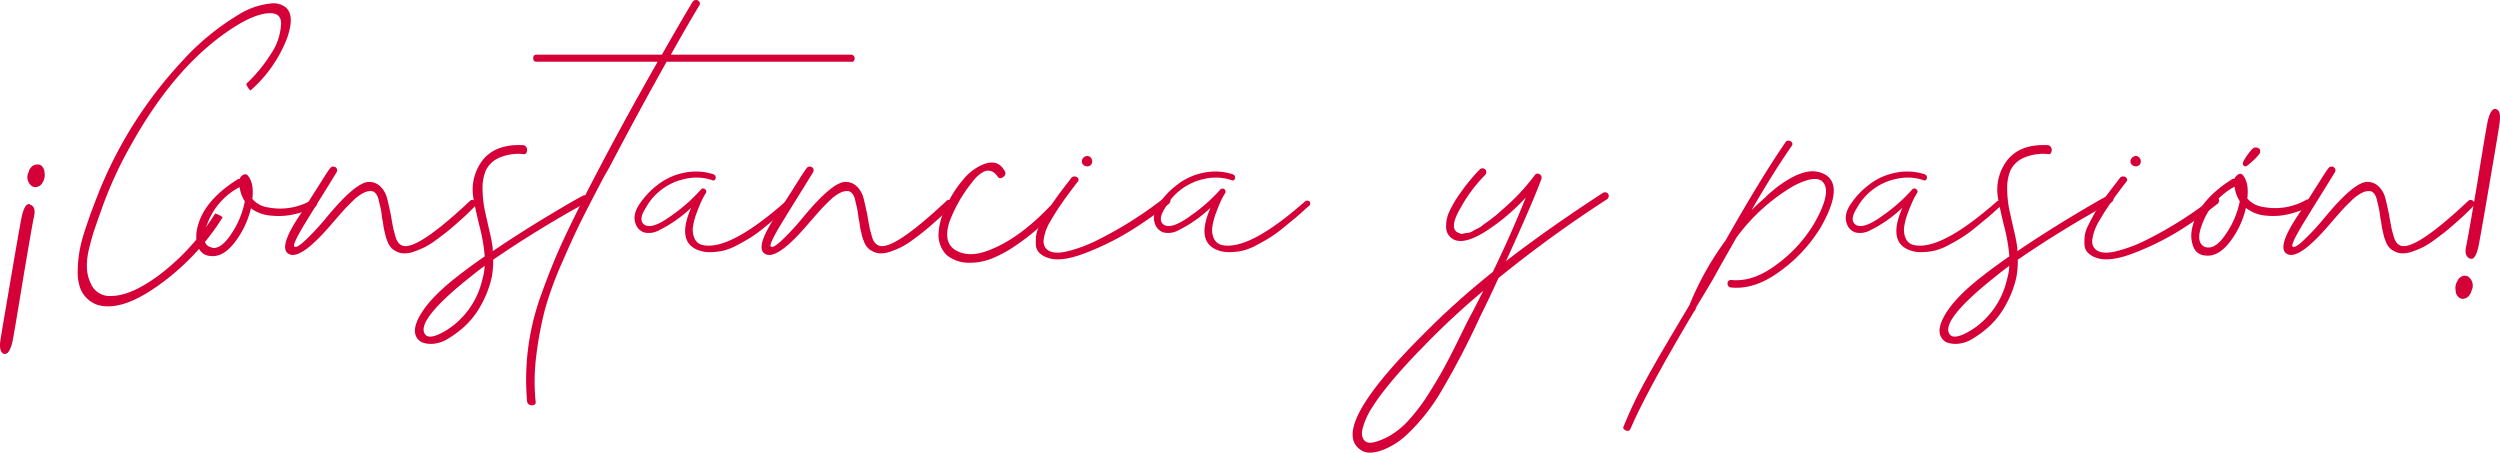 <?xml version="1.0" encoding="UTF-8"?>
<svg xmlns="http://www.w3.org/2000/svg" viewBox="0 0 530.439 96.038">
  <defs>
    <style>.cls-1{fill:#d50037;}</style>
  </defs>
  <g id="Capa_2" data-name="Capa 2">
    <g id="Capa_1-2" data-name="Capa 1">
      <path class="cls-1" d="M6.344,43.4q1.298.401.9,2.4-.401,1.8-2.4,13.7-2.101,12.9-2.3,13.4-.601,2.198-1.5,2.2h-.2q-1.298-.502-.6-3.8,0-.201,1-6,3-17.7,3.399-19.5.601-2.498,1.5-2.5A.297.297,0,0,1,6.344,43.4Zm1.8-8.5a1.128,1.128,0,0,1,.9.55,1.935,1.935,0,0,1,.399,1.15,2.944,2.944,0,0,1-.399,2.1,1.743,1.743,0,0,1-1.5,1,1.328,1.328,0,0,1-1.101-.5,2.336,2.336,0,0,1-.3-2.8c-.067-.066.033-.3.3-.7a1.812,1.812,0,0,1,1.5-.8Z"></path>
      <path class="cls-1" d="M34.643,59.8q-6.899,5.201-11.7,5.2a7.27,7.27,0,0,1-2.5-.4,6.084,6.084,0,0,1-3.399-3.4,10.336,10.336,0,0,1-.551-3.85,27.573,27.573,0,0,1,.4-4.2,34.438,34.438,0,0,1,1.25-4.65q.899-2.7,1.45-4.15.548-1.448,1.45-3.75A89.896,89.896,0,0,1,38.443,13.2a52.767,52.767,0,0,1,12.2-10.1,15.728,15.728,0,0,1,7.3-2.4,4.385,4.385,0,0,1,2.3.6q2.499,1.5.7,6.7a28.14,28.14,0,0,1-7.8,11.2,3.312,3.312,0,0,1-.9-1.4,31.47,31.47,0,0,0,5.2-6.3,12.4,12.4,0,0,0,2.2-6.5q0-2.198-2.3-2.2-3.101,0-7.9,3.1-12.101,7.8-21.5,24.6a85.445,85.445,0,0,0-6.5,14.2l-.1.3q-.901,2.501-1.4,4t-1.05,3.8a14.491,14.491,0,0,0-.45,4.1,8.127,8.127,0,0,0,.8,3.2,4.322,4.322,0,0,0,4.301,2.7q4.298,0,10.3-4.5a47.94,47.94,0,0,0,11.8-13,4.535,4.535,0,0,1,1.6.8A50.492,50.492,0,0,1,34.643,59.8Z"></path>
      <path class="cls-1" d="M66.042,42.5a.608.608,0,0,1,.8,0,.812.812,0,0,1,0,1.4,19.703,19.703,0,0,1-4.35,1.55,15.181,15.181,0,0,1-4.95.3,8.199,8.199,0,0,1-4.3-1.55,19.032,19.032,0,0,1-3.5,7.3q-2.501,3.202-5.2,2.8a2.779,2.779,0,0,1-2.45-1.85,6.386,6.386,0,0,1-.35-3.45q1-6.098,8.6-10.9a.502.502,0,0,1,.5-.1,1.504,1.504,0,0,1,1-1,.698.698,0,0,1,.7.2q1.399,1.601,1,5a5.258,5.258,0,0,0,3.3,1.8A13.306,13.306,0,0,0,66.042,42.5ZM45.143,52.6q1.899.202,4.05-3.15a18.434,18.434,0,0,0,2.75-6.75,7.104,7.104,0,0,1-1.101-3,14.335,14.335,0,0,0-6.699,7.4q-1.8,4.401.399,5.3Q44.843,52.501,45.143,52.6Z"></path>
      <path class="cls-1" d="M99.642,42.7a.73.73,0,0,1,.8-.25.903.903,0,0,1,.55.55.73.73,0,0,1-.25.8q-.201.202-.6.6-1,1.001-1.601,1.55-.599.551-1.85,1.65-1.251,1.102-2.15,1.8-.899.701-2.199,1.65a14.956,14.956,0,0,1-2.35,1.45,21.291,21.291,0,0,1-2.2.9,5.659,5.659,0,0,1-2.149.35,3.663,3.663,0,0,1-1.8-.55,2.648,2.648,0,0,1-.7-.5,3.945,3.945,0,0,1-.5-.6,4.274,4.274,0,0,1-.4-.8c-.134-.333-.234-.6-.3-.8-.067-.2-.15-.516-.25-.95q-.15-.649-.2-.85t-.15-.85q-.101-.649-.1-.75a10.4,10.4,0,0,1-.25-1.45,16.634,16.634,0,0,0-.3-1.75q-.15-.6-.35-1.45a3.499,3.499,0,0,0-.5-1.25,2.017,2.017,0,0,0-.7-.6,2.912,2.912,0,0,0-1.851.25,8.599,8.599,0,0,0-2.399,1.75q-1.351,1.301-2.101,2.15-.75.851-2.149,2.45-6.503,7.701-9.101,6.8-2.798-.998,1.9-8.1,1.2-1.8,2.75-4.25t2.5-3.95q.949-1.5,1.35-2a.789.789,0,0,1,.75-.35.807.807,0,0,1,.65.4.755.755,0,0,1,0,.75q-.9,1.5-3.05,4.95-2.152,3.45-2.75,4.45-3.699,5.902-3.2,6.4.501.502,2.7-1.65a53.21,53.21,0,0,0,4-4.35q6.5-7.898,9.3-7.7a3.4,3.4,0,0,1,2.4,1.1,5.242,5.242,0,0,1,1.199,2.05q.3,1.05.801,3.45a3.159,3.159,0,0,1,.1.5q.098.6.3,1.7.199,1.102.35,1.65c.1.367.215.784.35,1.25a3.326,3.326,0,0,0,.55,1.15,2.001,2.001,0,0,0,.85.65Q88.342,53.3,99.642,42.7Z"></path>
      <path class="cls-1" d="M123.74,41.5a.851.851,0,0,1,.851.05.77.77,0,0,1,.35.65.866.866,0,0,1-.399.7,228.173,228.173,0,0,0-19.9,12.2,19.242,19.242,0,0,1-.3,3.7,21.765,21.765,0,0,1-2.2,5.8,17.841,17.841,0,0,1-3.25,4.35,21.705,21.705,0,0,1-3.65,2.8,7.246,7.246,0,0,1-3.399,1.2,5.561,5.561,0,0,1-2.4-.35q-2.599-1.601-.399-5.55t8.199-8.55q2.401-1.898,5.601-4.1a35.663,35.663,0,0,0-1.101-6.4q-1-4.099-1.3-6a10.214,10.214,0,0,1,2.2-8.3q2.798-3.199,8.4-2.9a.921.921,0,0,1,.699.55,1.181,1.181,0,0,1,0,.95q-.201.502-.6.4a10.357,10.357,0,0,0-5.4.85,5.56,5.56,0,0,0-2.699,2.7,9.809,9.809,0,0,0-.65,4.05,22.988,22.988,0,0,0,.5,4.45q.45,2.051,1,4.45a32.657,32.657,0,0,1,.65,3.4v.7q5.599-3.799,11.5-7.35Q121.94,42.402,123.74,41.5ZM102.341,59.3a12.592,12.592,0,0,0,.5-2.9q-1.5,1.102-2.601,2-12.299,9.701-10,12.6,1.002,1.2,4.601-1A17.193,17.193,0,0,0,102.341,59.3Z"></path>
      <path class="cls-1" d="M180.541,11.6a.718.718,0,0,1,.699.4.853.853,0,0,1,0,.8.572.572,0,0,1-.699.3H141.441q-5.902,10.5-12.2,22.5-.4.701-1.199,2.1-3.101,5.902-4.7,9.1-1.601,3.202-4.101,8.95a73.307,73.307,0,0,0-3.6,9.85,73.788,73.788,0,0,0-1.8,9.45,43.523,43.523,0,0,0-.2,10.15.567.567,0,0,1-.35.7,1.067,1.067,0,0,1-.9,0,.922.922,0,0,1-.55-.7,52.666,52.666,0,0,1,.2-11.2,53.485,53.485,0,0,1,2.85-11.65q2.152-5.948,4.1-10.25,1.951-4.298,5.15-10.6,6.899-13.5,15.4-28.4h-25.7c-.466,0-.7-.25-.7-.75s.234-.75.7-.75h26.6q3.398-6,6.5-11.2a.908.908,0,0,1,.75-.4.787.787,0,0,1,.7.4.654.654,0,0,1-.05.8q-2.7,4.5-6,10.4Z"></path>
      <path class="cls-1" d="M166.74,42.7a.754.754,0,0,1,.65-.1.516.516,0,0,1,.399.45.615.615,0,0,1-.149.55,9.192,9.192,0,0,1-.701.6q-1.4,1.301-2.25,2t-2.5,2.05a28.576,28.576,0,0,1-2.85,2.1q-1.2.75-2.9,1.65a12.469,12.469,0,0,1-3.049,1.2,13.123,13.123,0,0,1-2.851.3,6.596,6.596,0,0,1-2.8-.6q-4.102-1.898-1.1-8.8a29.13,29.13,0,0,1-3.25,2.65A27.526,27.526,0,0,1,139.94,48.8a4.523,4.523,0,0,1-3.149.55,2.856,2.856,0,0,1-1.95-1.95q-.697-1.898.95-4.25A16.88,16.88,0,0,1,139.44,39.3a13.225,13.225,0,0,1,5.75-2.65,12.017,12.017,0,0,1,6.25.35.75.75,0,0,1,.25,1.15.514.514,0,0,1-.649.05,10.508,10.508,0,0,0-5.649-.25,12.375,12.375,0,0,0-8.4,6.2q-1.752,2.751-.051,3.65,1.699.802,5.801-2.25a35.221,35.221,0,0,0,6-5.35.577.577,0,0,1,.85-.05.583.583,0,0,1,.15.85,12.236,12.236,0,0,0-.85,1.55q-.451.952-1.051,2.55a14.509,14.509,0,0,0-.8,2.95,4.486,4.486,0,0,0,.3,2.5A2.438,2.438,0,0,0,149.141,52Q154.839,53.2,166.74,42.7Z"></path>
      <path class="cls-1" d="M200.738,42.7a.731.731,0,0,1,.801-.25.901.901,0,0,1,.549.55.729.729,0,0,1-.25.8q-.201.202-.6.6-1,1.001-1.6,1.55-.601.551-1.85,1.65-1.252,1.102-2.15,1.8-.899.701-2.2,1.65a14.915,14.915,0,0,1-2.351,1.45,21.182,21.182,0,0,1-2.199.9,5.663,5.663,0,0,1-2.15.35,3.663,3.663,0,0,1-1.8-.55,2.665,2.665,0,0,1-.7-.5,4.005,4.005,0,0,1-.5-.6,4.286,4.286,0,0,1-.4-.8c-.134-.333-.234-.6-.299-.8-.068-.2-.15-.516-.25-.95q-.151-.649-.201-.85c-.033-.133-.084-.416-.149-.85q-.101-.649-.101-.75a10.578,10.578,0,0,1-.25-1.45,16.685,16.685,0,0,0-.299-1.75q-.151-.6-.351-1.45a3.466,3.466,0,0,0-.5-1.25,2.017,2.017,0,0,0-.7-.6,2.909,2.909,0,0,0-1.85.25,8.602,8.602,0,0,0-2.4,1.75q-1.351,1.301-2.1,2.15-.75.851-2.15,2.45-6.501,7.701-9.1,6.8-2.798-.998,1.9-8.1,1.198-1.8,2.75-4.25,1.548-2.449,2.5-3.95.949-1.5,1.35-2a.787.787,0,0,1,.75-.35.808.808,0,0,1,.65.4.755.755,0,0,1,0,.75q-.901,1.5-3.051,4.95t-2.75,4.45q-3.697,5.902-3.199,6.4.501.502,2.699-1.65a53.014,53.014,0,0,0,4-4.35q6.5-7.898,9.301-7.7a3.398,3.398,0,0,1,2.399,1.1,5.245,5.245,0,0,1,1.2,2.05q.299,1.05.8,3.45a3.208,3.208,0,0,1,.101.5q.097.6.299,1.7.199,1.102.351,1.65c.101.367.216.784.351,1.25a3.327,3.327,0,0,0,.549,1.15,2.002,2.002,0,0,0,.851.65Q189.439,53.3,200.738,42.7Z"></path>
      <path class="cls-1" d="M222.738,43.8a.679.679,0,0,1,.75-.15.766.766,0,0,1,.55.5.848.848,0,0,1-.2.75q-1.702,1.8-3.5,3.45a42.684,42.684,0,0,1-4.55,3.55,27.656,27.656,0,0,1-5.2,2.9,12.699,12.699,0,0,1-5.1.95,7.455,7.455,0,0,1-4.65-1.65,6.099,6.099,0,0,1-1.7-4.6,14.592,14.592,0,0,1,1.7-5.9,23.643,23.643,0,0,1,3.45-5.4,10.922,10.922,0,0,1,4.05-3.2q3.399-1.5,4.9,1.4a.909.909,0,0,1-.45,1.2q-.75.502-1.15-.2-2.2-3-5.6,1.55a30.107,30.107,0,0,0-4.6,8.15q-1.4,4.401,1.35,6,2.75,1.601,6.75.1Q215.937,50.901,222.738,43.8Z"></path>
      <path class="cls-1" d="M247.137,41.9a.853.853,0,0,1,.8,0,.679.679,0,0,1,.4.65.908.908,0,0,1-.4.75,88.754,88.754,0,0,1-8.05,5.65,57.234,57.234,0,0,1-9.5,4.7q-5.25,2.051-8.05,1.05a4.337,4.337,0,0,1-1.851-1.1,2.555,2.555,0,0,1-.699-1.65,12.231,12.231,0,0,1,.05-1.9,6.854,6.854,0,0,1,.75-2.25q.652-1.298,1.2-2.3a25.829,25.829,0,0,1,1.5-2.35q.949-1.35,1.5-2.1.548-.75,1.449-1.9c.601-.766.966-1.25,1.101-1.45a.871.871,0,0,1,.75-.25.846.846,0,0,1,.649.35.662.662,0,0,1,0,.7q-.201.202-.949,1.2-.75,1-1.2,1.6t-1.25,1.75q-.801,1.151-1.3,1.95-.502.802-1.15,1.9a11.553,11.553,0,0,0-.95,1.95,10.765,10.765,0,0,0-.45,1.7,2.971,2.971,0,0,0,.051,1.45,2.116,2.116,0,0,0,.699,1q1.4,1.102,4.7.2a30.277,30.277,0,0,0,6-2.3A82.862,82.862,0,0,0,247.137,41.9Zm-15.7-6.9a1.017,1.017,0,0,1-.75.3,1.192,1.192,0,0,1-.8-.3.944.944,0,0,1-.35-.75,1.198,1.198,0,0,1,1.149-1.15.949.949,0,0,1,.75.35,1.195,1.195,0,0,1,.3.8A1.017,1.017,0,0,1,231.437,35Z"></path>
      <path class="cls-1" d="M276.936,42.7a.754.754,0,0,1,.65-.1.518.518,0,0,1,.4.45.615.615,0,0,1-.15.55c-.135.134-.367.335-.7.6q-1.402,1.301-2.25,2-.851.7-2.5,2.05a28.692,28.692,0,0,1-2.85,2.1q-1.2.75-2.9,1.65a12.459,12.459,0,0,1-3.05,1.2,13.114,13.114,0,0,1-2.85.3,6.604,6.604,0,0,1-2.801-.6q-4.102-1.898-1.1-8.8a29.039,29.039,0,0,1-3.25,2.65,27.515,27.515,0,0,1-3.45,2.05,4.523,4.523,0,0,1-3.149.55,2.852,2.852,0,0,1-1.95-1.95q-.699-1.898.95-4.25a16.858,16.858,0,0,1,3.649-3.85,13.22,13.22,0,0,1,5.75-2.65,12.017,12.017,0,0,1,6.25.35.75.75,0,0,1,.25,1.15.514.514,0,0,1-.649.05,10.512,10.512,0,0,0-5.65-.25,12.375,12.375,0,0,0-8.4,6.2q-1.75,2.751-.05,3.65,1.699.802,5.8-2.25a35.143,35.143,0,0,0,6-5.35.644.644,0,0,1,1,.8,12.494,12.494,0,0,0-.85,1.55q-.45.952-1.05,2.55a14.509,14.509,0,0,0-.8,2.95,4.468,4.468,0,0,0,.3,2.5,2.437,2.437,0,0,0,1.8,1.45Q265.036,53.2,276.936,42.7Z"></path>
      <path class="cls-1" d="M340.133,40.9a.854.854,0,0,1,.801,0,.678.678,0,0,1,.4.65.907.907,0,0,1-.4.75,263.311,263.311,0,0,0-23,16.7q-1.901,4.2-3.9,8.2a173.794,173.794,0,0,1-8.2,15.75,41.53,41.53,0,0,1-7.1,9.05,16.024,16.024,0,0,1-5.55,3.55q-2.75.949-4.25.05-7.1-4.2,11.8-23.4.501-.502.7-.7a168.469,168.469,0,0,1,15.3-13.8q3.899-8,7-15.8a42.323,42.323,0,0,1-6.9,6.1q-6,4.301-8.6,2.7a2.902,2.902,0,0,1-1.4-2.45,7.108,7.108,0,0,1,.7-3.4,22.821,22.821,0,0,1,2.1-3.6q1.299-1.849,2.4-3.15,1.099-1.298,1.9-2.1a.791.791,0,0,1,.85-.25.768.768,0,0,1,.55.55.924.924,0,0,1-.2.8,30.831,30.831,0,0,0-5.199,6.95q-2.801,4.751-.2,5.45c.133.135.415.15.85.05a4.778,4.778,0,0,1,.95-.15,2.473,2.473,0,0,0,1-.4,11.476,11.476,0,0,1,1.05-.55,5.289,5.289,0,0,0,1-.65q.649-.499.95-.7c.2-.133.516-.366.95-.7q.649-.499.899-.7.249-.199.75-.65c.333-.3.533-.483.601-.55a43.778,43.778,0,0,0,6.8-7.2q.499-.698,1.1-.35a.834.834,0,0,1,.4,1.05q-1.702,4.702-7.5,17.4Q328.331,48.601,340.133,40.9ZM312.434,66.2q.599-1.2,2.3-4.5a160.703,160.703,0,0,0-12.4,11.5q-7.8,7.898-11.1,13.1a15.543,15.543,0,0,0-2.101,4.55q-.498,2.049.65,2.85,1.151.799,4.85-1.1a17.134,17.134,0,0,0,4.351-3.55,39.472,39.472,0,0,0,4.2-5.6q2.051-3.251,3.449-5.85,1.4-2.602,3.25-6.4Q311.733,67.399,312.434,66.2Z"></path>
      <path class="cls-1" d="M386.531,36.7q5.199,2.001-.199,11.5a31.721,31.721,0,0,1-8.45,9.2q-5.452,4.102-10.55,3.6a.709.709,0,0,1-.7-.45.85.85,0,0,1,0-.8.74.74,0,0,1,.7-.35q4.699.501,9.8-3.4a29.338,29.338,0,0,0,7.8-8.6q3.999-6.999,1.6-9-1.6-1.2-5.899,1a40.445,40.445,0,0,0-12.2,11q-4.5,7.901-4.5,8-1.5,2.602-4,6.7a.78.78,0,0,1-.1.3.77.77,0,0,0-.101.3,1.528,1.528,0,0,1-.3.4q-9.999,16.8-13.4,24.7-.398.999-1.3.4a.516.516,0,0,1-.2-.8q1.002-2.501,2.25-5.1,1.252-2.601,2.9-5.55,1.649-2.95,2.7-4.75t3.149-5.35q2.101-3.551,2.9-4.85a63.622,63.622,0,0,1,7.7-13.8q7.598-13.399,12.7-20.8a.637.637,0,0,1,.699-.35.847.847,0,0,1,.7.4.644.644,0,0,1-.1.75q-3.901,5.602-8.5,13.6,1.2-1.2,1.899-1.8.8-.698,1.25-1.15.451-.45,1.351-1.2t1.6-1.25q.699-.5,1.7-1.1a16.206,16.206,0,0,1,1.8-.95,12.056,12.056,0,0,1,1.75-.6,5.999,5.999,0,0,1,1.851-.2A5.746,5.746,0,0,1,386.531,36.7Z"></path>
      <path class="cls-1" d="M423.732,42.7a.752.752,0,0,1,.649-.1.516.516,0,0,1,.4.45.612.612,0,0,1-.15.55q-.201.202-.699.6-1.402,1.301-2.25,2-.851.7-2.5,2.05a28.806,28.806,0,0,1-2.851,2.1q-1.2.75-2.899,1.65a12.48,12.48,0,0,1-3.051,1.2,13.107,13.107,0,0,1-2.85.3,6.596,6.596,0,0,1-2.8-.6q-4.102-1.898-1.101-8.8a28.859,28.859,0,0,1-3.25,2.65,27.575,27.575,0,0,1-3.449,2.05,4.525,4.525,0,0,1-3.15.55,2.854,2.854,0,0,1-1.95-1.95q-.699-1.898.95-4.25a16.84,16.84,0,0,1,3.65-3.85,13.21,13.21,0,0,1,5.75-2.65,12.018,12.018,0,0,1,6.25.35.751.751,0,0,1,.25,1.15.515.515,0,0,1-.65.05,10.512,10.512,0,0,0-5.65-.25,12.37,12.37,0,0,0-8.399,6.2q-1.75,2.751-.05,3.65,1.699.802,5.8-2.25a35.221,35.221,0,0,0,6-5.35.577.577,0,0,1,.85-.05.583.583,0,0,1,.15.85,12.484,12.484,0,0,0-.851,1.55q-.45.952-1.05,2.55a14.574,14.574,0,0,0-.8,2.95,4.477,4.477,0,0,0,.3,2.5,2.437,2.437,0,0,0,1.8,1.45Q411.832,53.2,423.732,42.7Z"></path>
      <path class="cls-1" d="M447.23,41.5a.851.851,0,0,1,.851.05.77.77,0,0,1,.35.65.867.867,0,0,1-.4.7A228.306,228.306,0,0,0,428.13,55.1a19.323,19.323,0,0,1-.3,3.7,21.762,21.762,0,0,1-2.2,5.8,17.864,17.864,0,0,1-3.25,4.35,21.705,21.705,0,0,1-3.65,2.8,7.246,7.246,0,0,1-3.399,1.2,5.559,5.559,0,0,1-2.4-.35q-2.599-1.601-.4-5.55,2.202-3.949,8.2-8.55,2.401-1.898,5.601-4.1A35.654,35.654,0,0,0,425.23,48q-1-4.099-1.3-6a10.211,10.211,0,0,1,2.2-8.3q2.798-3.199,8.399-2.9a.92.92,0,0,1,.7.55,1.181,1.181,0,0,1,0,.95q-.201.502-.6.4a10.357,10.357,0,0,0-5.4.85,5.568,5.568,0,0,0-2.7,2.7,9.83,9.83,0,0,0-.649,4.05,22.918,22.918,0,0,0,.5,4.45q.45,2.051,1,4.45a32.279,32.279,0,0,1,.649,3.4v.7q5.6-3.799,11.5-7.35Q445.43,42.402,447.23,41.5ZM425.83,59.3a12.587,12.587,0,0,0,.5-2.9q-1.5,1.102-2.601,2-12.3,9.701-10,12.6,1,1.2,4.601-1A17.192,17.192,0,0,0,425.83,59.3Z"></path>
      <path class="cls-1" d="M469.63,41.9a.853.853,0,0,1,.8,0,.679.679,0,0,1,.4.65.908.908,0,0,1-.4.75,88.74,88.74,0,0,1-8.05,5.65,57.269,57.269,0,0,1-9.5,4.7q-5.25,2.051-8.05,1.05a4.331,4.331,0,0,1-1.851-1.1,2.561,2.561,0,0,1-.7-1.65,12.244,12.244,0,0,1,.051-1.9,6.811,6.811,0,0,1,.75-2.25q.65-1.298,1.199-2.3a26.094,26.094,0,0,1,1.5-2.35q.949-1.35,1.5-2.1t1.45-1.9c.601-.766.966-1.25,1.101-1.45a.869.869,0,0,1,.75-.25.846.846,0,0,1,.649.35.662.662,0,0,1,0,.7q-.201.202-.95,1.2L449.08,41.3q-.451.6-1.25,1.75-.803,1.151-1.301,1.95-.501.802-1.149,1.9a11.553,11.553,0,0,0-.95,1.95,10.765,10.765,0,0,0-.45,1.7,2.973,2.973,0,0,0,.05,1.45,2.119,2.119,0,0,0,.7,1q1.399,1.102,4.7.2a30.277,30.277,0,0,0,6-2.3A82.858,82.858,0,0,0,469.63,41.9ZM453.93,35a1.017,1.017,0,0,1-.75.3,1.192,1.192,0,0,1-.8-.3.945.945,0,0,1-.351-.75,1.2,1.2,0,0,1,1.15-1.15.949.949,0,0,1,.75.35,1.195,1.195,0,0,1,.3.8A1.017,1.017,0,0,1,453.93,35Z"></path>
      <path class="cls-1" d="M489.328,42.4a.776.776,0,0,1,.801.05.748.748,0,0,1,.399.65.866.866,0,0,1-.399.7,21.738,21.738,0,0,1-4.351,1.6,14.32,14.32,0,0,1-4.95.35,7.735,7.735,0,0,1-4.3-1.65,18.585,18.585,0,0,1-3.5,7.35q-2.5,3.15-5.2,2.75a2.777,2.777,0,0,1-2.449-1.85,6.377,6.377,0,0,1-.351-3.45q1-6.098,8.601-10.9a1.128,1.128,0,0,1,.5-.1,1.836,1.836,0,0,1,1-1,.696.696,0,0,1,.699.2q1.4,1.601,1,5a5.257,5.257,0,0,0,3.301,1.8A13.303,13.303,0,0,0,489.328,42.4ZM468.429,52.5q1.898.202,4.05-3.15a18.48,18.48,0,0,0,2.75-6.65,7.205,7.205,0,0,1-1.1-3.1,14.82,14.82,0,0,0-6.7,7.5q-1.8,4.301.399,5.3A1.876,1.876,0,0,0,468.429,52.5Zm8-17.2a.586.586,0,0,1-.5-.3.915.915,0,0,1,0-.6,11.066,11.066,0,0,1,1.7-2.5,1.761,1.761,0,0,1,.699-.6h.4a.91.91,0,0,1,.4.1c.266.134.399.3.399.5a.848.848,0,0,1-.1.7,8.898,8.898,0,0,1-1.4,1.5,16.073,16.073,0,0,1-1.3,1.1A.772.772,0,0,1,476.429,35.3Z"></path>
      <path class="cls-1" d="M523.628,42.7a.73.73,0,0,1,.8-.25.903.903,0,0,1,.55.55.73.73,0,0,1-.25.8q-.201.202-.6.6-1,1.001-1.601,1.55-.599.551-1.85,1.65-1.251,1.102-2.15,1.8-.899.701-2.199,1.65a14.961,14.961,0,0,1-2.351,1.45,21.291,21.291,0,0,1-2.2.9,5.659,5.659,0,0,1-2.149.35,3.663,3.663,0,0,1-1.8-.55,2.648,2.648,0,0,1-.7-.5,3.945,3.945,0,0,1-.5-.6,4.274,4.274,0,0,1-.4-.8c-.134-.333-.234-.6-.3-.8-.067-.2-.15-.516-.25-.95-.1-.433-.167-.716-.2-.85s-.084-.416-.149-.85q-.101-.649-.101-.75a10.416,10.416,0,0,1-.25-1.45,16.634,16.634,0,0,0-.3-1.75q-.149-.6-.35-1.45a3.502,3.502,0,0,0-.5-1.25,2.018,2.018,0,0,0-.7-.6,2.912,2.912,0,0,0-1.851.25,8.6,8.6,0,0,0-2.399,1.75q-1.351,1.301-2.101,2.15-.75.851-2.149,2.45-6.503,7.701-9.101,6.8-2.798-.998,1.9-8.1,1.2-1.8,2.75-4.25t2.5-3.95q.949-1.5,1.35-2a.789.789,0,0,1,.75-.35.806.806,0,0,1,.65.4.755.755,0,0,1,0,.75q-.899,1.5-3.05,4.95t-2.75,4.45q-3.699,5.902-3.2,6.4.501.502,2.7-1.65a53.21,53.21,0,0,0,4-4.35q6.5-7.898,9.3-7.7a3.4,3.4,0,0,1,2.4,1.1,5.242,5.242,0,0,1,1.199,2.05q.3,1.05.801,3.45a3.166,3.166,0,0,1,.1.5q.098.6.3,1.7.199,1.102.351,1.65c.1.367.215.784.35,1.25a3.326,3.326,0,0,0,.55,1.15,2.001,2.001,0,0,0,.851.65Q512.328,53.3,523.628,42.7Z"></path>
      <path class="cls-1" d="M522.928,58.5a1.336,1.336,0,0,1,1.1.5,2.334,2.334,0,0,1,.3,2.8q.098.101-.3.7a1.764,1.764,0,0,1-1.5.9h-.2a1.539,1.539,0,0,1-.899-.6,1.865,1.865,0,0,1-.4-1.2,2.629,2.629,0,0,1,.4-2A1.741,1.741,0,0,1,522.928,58.5Zm6.8-35.3q1.099.401.5,3.7,0,.202-1,6.1-3,17.7-3.4,19.5-.599,2.4-1.399,2.4h-.301q-1.301-.499-.899-2.5.398-1.8,2.399-13.6,2.101-12.998,2.301-13.5.599-2.198,1.5-2.2Z"></path>
    </g>
  </g>
</svg>
